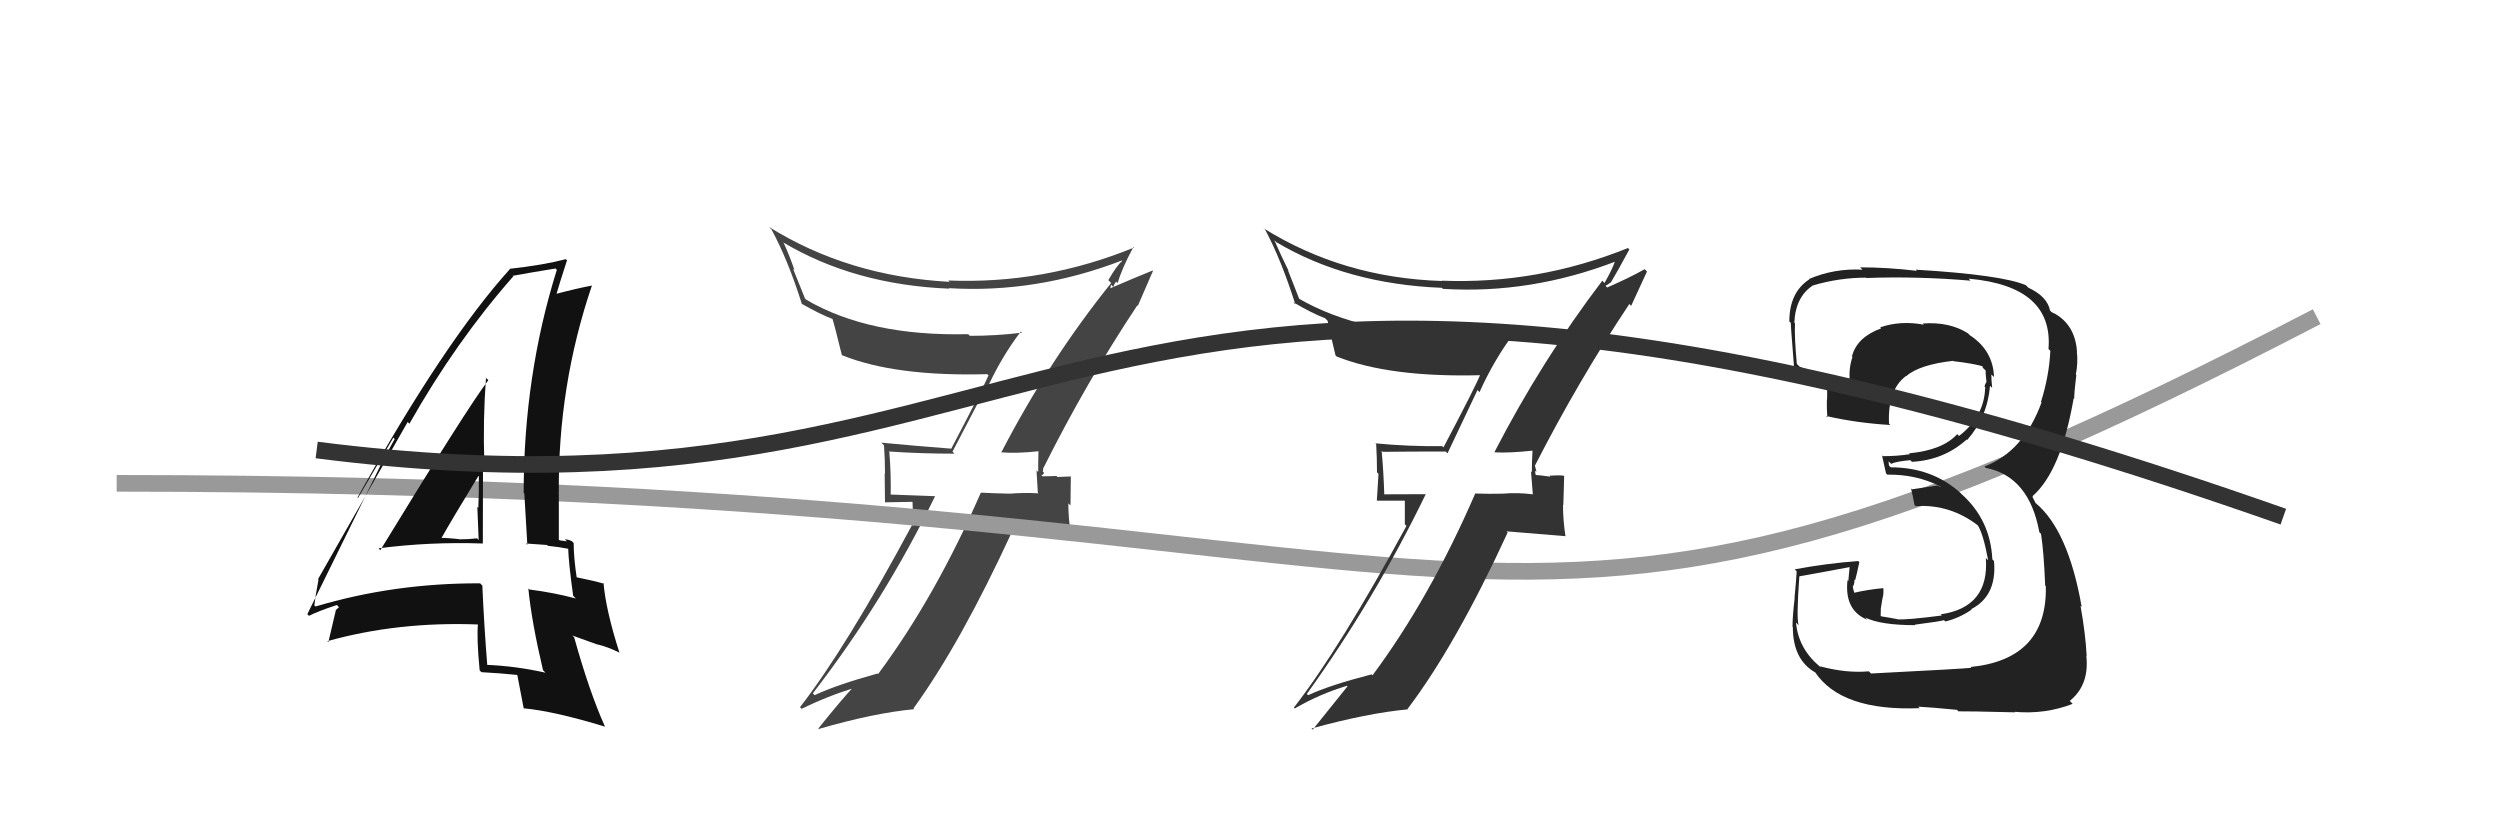 <svg xmlns="http://www.w3.org/2000/svg" width="150" height="50" viewBox="0,0,150,50"><path fill="#444" d="M60.04 27.09L60.18 27.24L60.08 27.14Q60.96 27.22 62.37 27.07L62.28 26.98L62.31 27.01Q62.29 27.67 62.29 28.32L62.19 28.22L62.27 29.56L62.31 29.60Q61.42 29.55 60.59 29.62L60.52 29.55L60.58 29.62Q59.69 29.60 58.85 29.56L59.01 29.72L58.85 29.56Q56.11 35.84 52.68 40.45L52.57 40.33L52.65 40.41Q50.17 41.10 48.88 41.71L48.77 41.60L48.77 41.60Q53.05 36.06 56.10 29.78L56.09 29.77L53.36 29.67L53.44 29.75Q53.47 28.45 53.36 27.12L53.31 27.07L53.34 27.09Q55.22 27.22 57.27 27.22L57.15 27.10L59.07 23.42L59.14 23.49Q60.03 21.49 61.25 19.89L61.36 20.00L61.32 19.96Q59.79 20.15 58.19 20.15L58.23 20.19L58.09 20.05Q52.14 20.19 48.37 17.98L48.30 17.91L47.58 16.12L47.67 16.21Q47.42 15.46 47.03 14.59L46.90 14.45L46.97 14.53Q51.25 17.09 56.96 17.32L56.90 17.25L56.93 17.29Q62.17 17.61 67.31 15.63L67.30 15.62L67.33 15.66Q67.00 15.93 66.50 16.81L66.56 16.87L66.67 16.98Q62.94 21.62 60.08 27.14ZM68.17 18.25L68.27 18.35L69.18 16.25L69.16 16.23Q68.13 16.64 66.45 17.37L66.58 17.50L66.66 17.08L66.80 17.22Q66.86 17.01 66.97 16.90L67.06 16.98L67.06 16.99Q67.29 16.15 68.01 14.81L68.05 14.86L68.05 14.85Q62.64 17.06 56.90 16.83L57.08 17.02L56.97 16.91Q50.89 16.58 46.13 13.61L46.25 13.73L46.28 13.75Q47.28 15.59 48.12 18.26L48.04 18.18L48.07 18.21Q49.15 18.83 49.95 19.14L49.92 19.11L49.95 19.14Q50.05 19.43 50.51 21.30L50.53 21.31L50.54 21.32Q53.72 22.60 59.24 22.45L59.27 22.48L59.31 22.52Q59.06 23.14 57.08 26.91L57.05 26.88L57.09 26.92Q54.86 26.75 52.88 26.56L52.92 26.60L53.04 26.72Q53.10 27.54 53.10 28.42L53.08 28.40L53.10 30.14L54.75 30.11L54.81 31.57L54.73 31.49Q50.78 38.85 48.00 42.43L48.05 42.48L48.10 42.53Q49.68 41.75 51.32 41.26L51.17 41.11L51.24 41.18Q50.47 42.00 49.10 43.71L49.21 43.82L49.12 43.74Q52.42 42.78 54.86 42.55L54.78 42.47L54.81 42.50Q57.63 38.62 60.75 31.84L60.81 31.90L64.17 32.03L64.26 32.11Q64.10 31.12 64.10 30.20L64.23 30.33L64.25 28.57L64.28 28.59Q64.00 28.59 63.45 28.62L63.38 28.55L63.39 28.56Q62.81 28.58 62.55 28.58L62.50 28.53L62.48 28.50Q62.60 28.51 62.64 28.36L62.57 28.29L62.60 28.06L62.61 28.07Q65.16 22.96 68.24 18.32Z"/><path d="M7 29 C94 29,87 46,139 19" stroke="#999" fill="none"/><path fill="#111" d="M22.85 33.04L22.76 32.95L22.71 32.90Q25.77 32.50 28.97 32.61L29.08 32.72L28.97 32.61Q28.98 30.11 28.98 27.71L28.93 27.66L29.06 27.79Q28.97 25.22 29.16 22.67L29.13 22.65L29.30 22.81Q28.03 24.48 22.82 33.01ZM32.65 40.28L32.73 40.37L32.72 40.36Q30.95 39.96 29.16 39.89L29.24 39.97L29.24 39.96Q29.05 37.61 28.94 35.13L28.99 35.19L28.81 35.00Q23.65 34.98 18.93 36.39L18.75 36.21L18.86 36.32Q18.92 35.77 19.11 34.78L19.11 34.78L19.08 34.75Q20.88 31.60 24.46 25.32L24.58 25.44L24.56 25.43Q27.37 20.47 30.80 16.58L30.87 16.66L30.76 16.55Q31.66 16.38 33.33 16.11L33.32 16.10L33.41 16.19Q31.42 22.54 31.42 29.58L31.56 29.72L31.46 29.62Q31.56 31.21 31.64 32.69L31.55 32.61L32.83 32.70L32.87 32.75Q33.51 32.81 34.12 32.93L34.08 32.89L34.09 32.89Q34.12 33.81 34.39 35.75L34.49 35.85L34.55 35.91Q33.25 35.56 31.77 35.37L31.72 35.33L31.70 35.30Q31.89 37.28 32.58 40.21ZM34.29 32.45L34.40 32.56L34.31 32.47Q34.08 32.36 33.89 32.36L34.02 32.48L33.58 32.42L33.53 32.38Q33.53 31.01 33.53 29.60L33.44 29.51L33.53 29.59Q33.47 23.14 35.52 17.12L35.55 17.15L35.53 17.13Q34.66 17.29 33.22 17.67L33.29 17.74L33.34 17.80Q33.56 17.03 34.02 15.62L33.98 15.58L33.95 15.55Q32.63 15.90 30.57 16.13L30.67 16.22L30.59 16.15Q26.67 20.49 21.45 29.85L21.48 29.88L23.60 26.26L23.68 26.34Q23.16 27.26 22.89 27.83L22.88 27.82L18.44 36.85L18.54 36.95Q19.06 36.68 20.21 36.30L20.34 36.43L20.14 36.61L20.15 36.62Q20.00 37.27 19.70 38.53L19.58 38.41L19.64 38.47Q23.89 37.28 28.73 37.47L28.64 37.38L28.68 37.42Q28.59 38.25 28.78 40.23L28.90 40.34L28.88 40.33Q30.01 40.39 31.07 40.50L31.01 40.43L31.03 40.46Q31.16 41.12 31.42 42.49L31.49 42.55L31.44 42.50Q33.29 42.68 36.30 43.60L36.39 43.69L36.30 43.60Q35.36 41.51 34.45 38.24L34.34 38.13L35.87 38.68L35.87 38.67Q36.46 38.81 37.15 39.15L37.29 39.29L37.17 39.17Q36.36 36.65 36.21 34.98L36.30 35.07L36.26 35.03Q35.66 34.85 34.52 34.62L34.60 34.70L34.61 34.71Q34.42 33.45 34.42 32.58ZM26.38 32.38L26.43 32.44L26.41 32.42Q27.15 31.10 28.71 28.55L28.74 28.57L28.73 28.56Q28.74 29.52 28.70 30.47L28.62 30.39L28.64 30.41Q28.69 31.45 28.72 32.40L28.59 32.27L28.62 32.30Q28.14 32.36 27.57 32.36L27.49 32.27L27.56 32.35Q26.87 32.27 26.26 32.27Z"/><path fill="#333" d="M89.71 27.16L89.72 27.18L89.69 27.14Q90.53 27.19 91.94 27.04L91.90 26.99L91.95 27.05Q91.91 27.69 91.91 28.33L91.86 28.29L91.97 29.66L91.98 29.66Q91.02 29.54 90.18 29.62L90.29 29.73L90.19 29.62Q89.33 29.64 88.49 29.61L88.60 29.71L88.51 29.62Q85.78 35.91 82.35 40.52L82.27 40.44L82.30 40.46Q79.78 41.11 78.49 41.71L78.42 41.65L78.41 41.64Q82.51 35.92 85.55 29.64L85.57 29.65L82.95 29.66L83.06 29.77Q83.02 28.39 82.90 27.06L82.88 27.03L82.96 27.11Q84.68 27.09 86.74 27.09L86.85 27.20L88.65 23.40L88.77 23.53Q89.67 21.53 90.89 19.93L90.94 19.99L90.91 19.96Q89.37 20.13 87.78 20.13L87.85 20.20L87.82 20.18Q81.64 20.09 77.87 17.88L77.97 17.98L77.28 16.22L77.32 16.26Q76.84 15.29 76.46 14.41L76.55 14.50L76.58 14.53Q80.80 17.04 86.51 17.27L86.65 17.41L86.57 17.33Q91.82 17.66 96.96 15.68L96.80 15.52L96.91 15.64Q96.77 16.10 96.27 16.98L96.28 16.99L96.14 16.84Q92.52 21.60 89.67 27.12ZM97.75 18.23L97.87 18.35L98.82 16.29L98.68 16.15Q97.76 16.68 96.09 17.40L96.09 17.40L96.43 17.25L96.33 17.15Q96.51 17.06 96.62 16.95L96.53 16.86L96.64 16.97Q97.04 16.30 97.76 14.97L97.66 14.86L97.68 14.88Q92.25 17.07 86.50 16.84L86.52 16.86L86.52 16.86Q80.58 16.67 75.82 13.70L75.80 13.67L75.91 13.78Q76.88 15.60 77.72 18.26L77.66 18.20L77.59 18.13Q78.72 18.80 79.52 19.10L79.50 19.09L79.66 19.25Q79.68 19.46 80.13 21.32L80.24 21.43L80.20 21.39Q83.38 22.66 88.90 22.51L88.80 22.41L88.83 22.44Q88.59 23.08 86.61 26.84L86.49 26.73L86.54 26.77Q84.50 26.79 82.52 26.60L82.62 26.70L82.57 26.65Q82.62 27.46 82.62 28.34L82.71 28.43L82.61 30.04L84.29 30.04L84.29 31.46L84.39 31.55Q80.41 38.88 77.63 42.46L77.55 42.38L77.68 42.51Q79.18 41.64 80.81 41.15L80.77 41.10L80.85 41.18Q80.13 42.07 78.76 43.78L78.76 43.78L78.69 43.71Q82.03 42.79 84.47 42.56L84.48 42.57L84.45 42.54Q87.34 38.73 90.46 31.95L90.39 31.88L93.92 32.17L93.93 32.19Q93.78 31.20 93.78 30.29L93.80 30.31L93.85 28.57L93.82 28.54Q93.52 28.50 92.97 28.54L92.93 28.50L93.03 28.60Q92.34 28.50 92.07 28.50L92.21 28.64L92.22 28.65Q92.08 28.40 92.12 28.24L92.19 28.31L92.10 27.96L92.09 27.95Q94.68 22.88 97.76 18.24Z"/><path fill="#222" d="M112.19 40.34L112.28 40.42L112.13 40.28Q110.77 40.40 109.21 39.98L109.17 39.94L109.29 40.07Q107.91 38.99 107.76 37.35L107.93 37.52L107.93 37.52Q107.77 37.21 107.96 34.58L108.08 34.71L107.95 34.58Q109.00 34.40 111.01 34.02L110.98 33.99L110.90 34.86L110.85 34.81Q110.65 36.62 112.05 37.19L111.99 37.13L111.91 37.05Q112.83 37.51 114.92 37.51L114.90 37.49L114.89 37.48Q116.44 37.28 116.64 37.21L116.71 37.28L116.72 37.29Q117.57 37.08 118.29 36.58L118.36 36.64L118.27 36.55Q119.83 35.75 119.64 33.66L119.53 33.55L119.54 33.56Q119.43 31.20 117.69 29.64L117.69 29.64L117.62 29.57Q115.92 28.04 113.45 28.04L113.34 27.94L113.31 27.68L113.47 27.83Q113.74 27.69 114.62 27.61L114.76 27.75L114.71 27.71Q116.63 27.61 118.00 26.37L117.85 26.22L118.03 26.40Q119.25 25.01 119.40 23.15L119.56 23.30L119.53 23.27Q119.48 22.80 119.48 22.46L119.51 22.50L119.64 22.62Q119.59 21.05 118.22 20.13L118.25 20.17L118.08 20.00Q116.96 19.29 115.36 19.41L115.32 19.37L115.43 19.48Q114.03 19.22 112.81 19.64L112.81 19.64L112.87 19.70Q111.42 20.23 111.12 21.37L111.00 21.26L111.15 21.41Q110.91 22.12 110.99 22.88L110.93 22.82L110.96 22.86Q110.04 22.73 107.99 22.01L107.98 22.00L107.81 21.84Q107.66 20.24 107.70 19.40L107.75 19.45L107.66 19.36Q107.73 17.79 108.80 17.11L108.95 17.26L108.80 17.12Q110.36 16.66 111.96 16.66L111.85 16.54L111.98 16.68Q115.07 16.57 118.23 16.84L118.16 16.76L118.12 16.72Q123.21 17.17 122.91 20.94L122.94 20.97L123.02 21.05Q122.95 22.55 122.46 24.11L122.43 24.08L122.49 24.15Q121.43 27.07 119.07 27.99L119.05 27.97L119.14 28.07Q121.75 28.58 122.36 31.93L122.36 31.93L122.46 32.03Q122.63 33.11 122.71 35.13L122.73 35.15L122.75 35.18Q122.84 39.56 118.23 40.02L118.25 40.04L118.28 40.07Q117.55 40.14 112.26 40.41ZM117.49 42.67L117.40 42.58L117.50 42.68Q118.06 42.67 120.91 42.74L120.95 42.78L120.88 42.71Q122.72 42.87 124.36 42.23L124.22 42.09L124.19 42.05Q125.37 41.10 125.18 39.35L125.18 39.35L125.20 39.37Q125.14 38.09 124.83 36.34L124.91 36.43L124.90 36.41Q124.10 31.84 122.16 30.20L122.14 30.19L121.94 29.80L122.00 29.82L121.95 29.77Q123.66 28.28 124.42 23.90L124.43 23.91L124.45 23.93Q124.46 23.45 124.58 22.50L124.55 22.47L124.55 22.47Q124.69 21.77 124.61 21.08L124.54 21.01L124.62 21.10Q124.51 19.47 123.22 18.78L123.25 18.81L123.09 18.72L123.00 18.63Q122.84 17.79 121.70 17.26L121.57 17.13L121.55 17.11Q120.09 16.49 114.95 16.18L115.02 16.26L115.02 16.25Q113.21 16.04 111.61 16.04L111.68 16.11L111.75 16.18Q110.06 16.09 108.54 16.74L108.55 16.75L108.56 16.76Q107.36 17.54 107.36 19.29L107.43 19.35L107.46 19.39Q107.39 18.90 107.66 22.25L107.63 22.23L107.64 22.24Q107.90 22.27 109.54 22.87L109.63 22.97L109.60 22.94Q109.65 23.52 109.62 24.02L109.54 23.95L109.61 24.01Q109.60 24.50 109.64 25.04L109.51 24.90L109.57 24.96Q111.40 25.38 113.42 25.50L113.39 25.47L113.34 25.42Q113.25 23.39 114.36 22.56L114.37 22.57L114.37 22.57Q115.16 21.88 117.18 21.65L117.28 21.75L117.20 21.67Q118.49 21.82 119.07 22.01L118.90 21.84L118.95 21.89Q118.94 21.96 118.97 22.07L119.14 22.23L119.14 22.42L119.19 22.94L119.18 22.93Q119.10 23.04 119.07 23.19L119.21 23.33L119.11 23.24Q119.07 24.98 117.54 26.16L117.57 26.18L117.43 26.05Q116.56 27.01 114.54 27.20L114.63 27.28L114.60 27.25Q113.84 27.37 112.97 27.37L112.90 27.30L112.92 27.32Q113.01 27.72 113.16 28.40L113.17 28.41L113.24 28.48Q114.96 28.45 116.41 29.18L116.46 29.23L116.25 29.13L114.72 29.36L114.66 29.30Q114.76 29.70 114.87 30.30L114.95 30.38L114.94 30.37Q117.01 30.23 118.72 31.56L118.66 31.50L118.64 31.48Q118.99 31.98 119.29 33.62L119.23 33.56L119.15 33.48Q119.37 36.44 116.44 36.86L116.57 36.99L116.51 36.93Q114.42 37.20 113.85 37.16L113.75 37.07L113.84 37.15Q113.40 37.06 112.87 36.98L112.84 36.95L112.85 36.51L112.93 36.01L113.00 35.67L113.01 35.33L112.97 35.29Q112.03 35.38 111.23 35.57L111.35 35.69L111.27 35.61Q111.17 35.32 111.17 35.13L111.19 35.15L111.20 35.16Q111.27 35.00 111.27 34.77L111.23 34.74L111.31 34.81Q111.41 34.45 111.56 33.73L111.40 33.57L111.49 33.66Q109.55 33.81 107.68 34.16L107.66 34.14L107.80 34.28Q107.78 34.75 107.67 35.87L107.59 35.80L107.68 35.88Q107.55 36.99 107.55 37.60L107.55 37.60L107.57 37.62Q107.57 39.60 108.94 40.36L108.91 40.33L108.89 40.31Q110.46 42.68 115.18 42.49L115.12 42.43L115.09 42.40Q115.89 42.44 117.42 42.59Z"/><path d="M19 27 C66 33,63 5,137 31" stroke="#333" fill="none"/></svg>